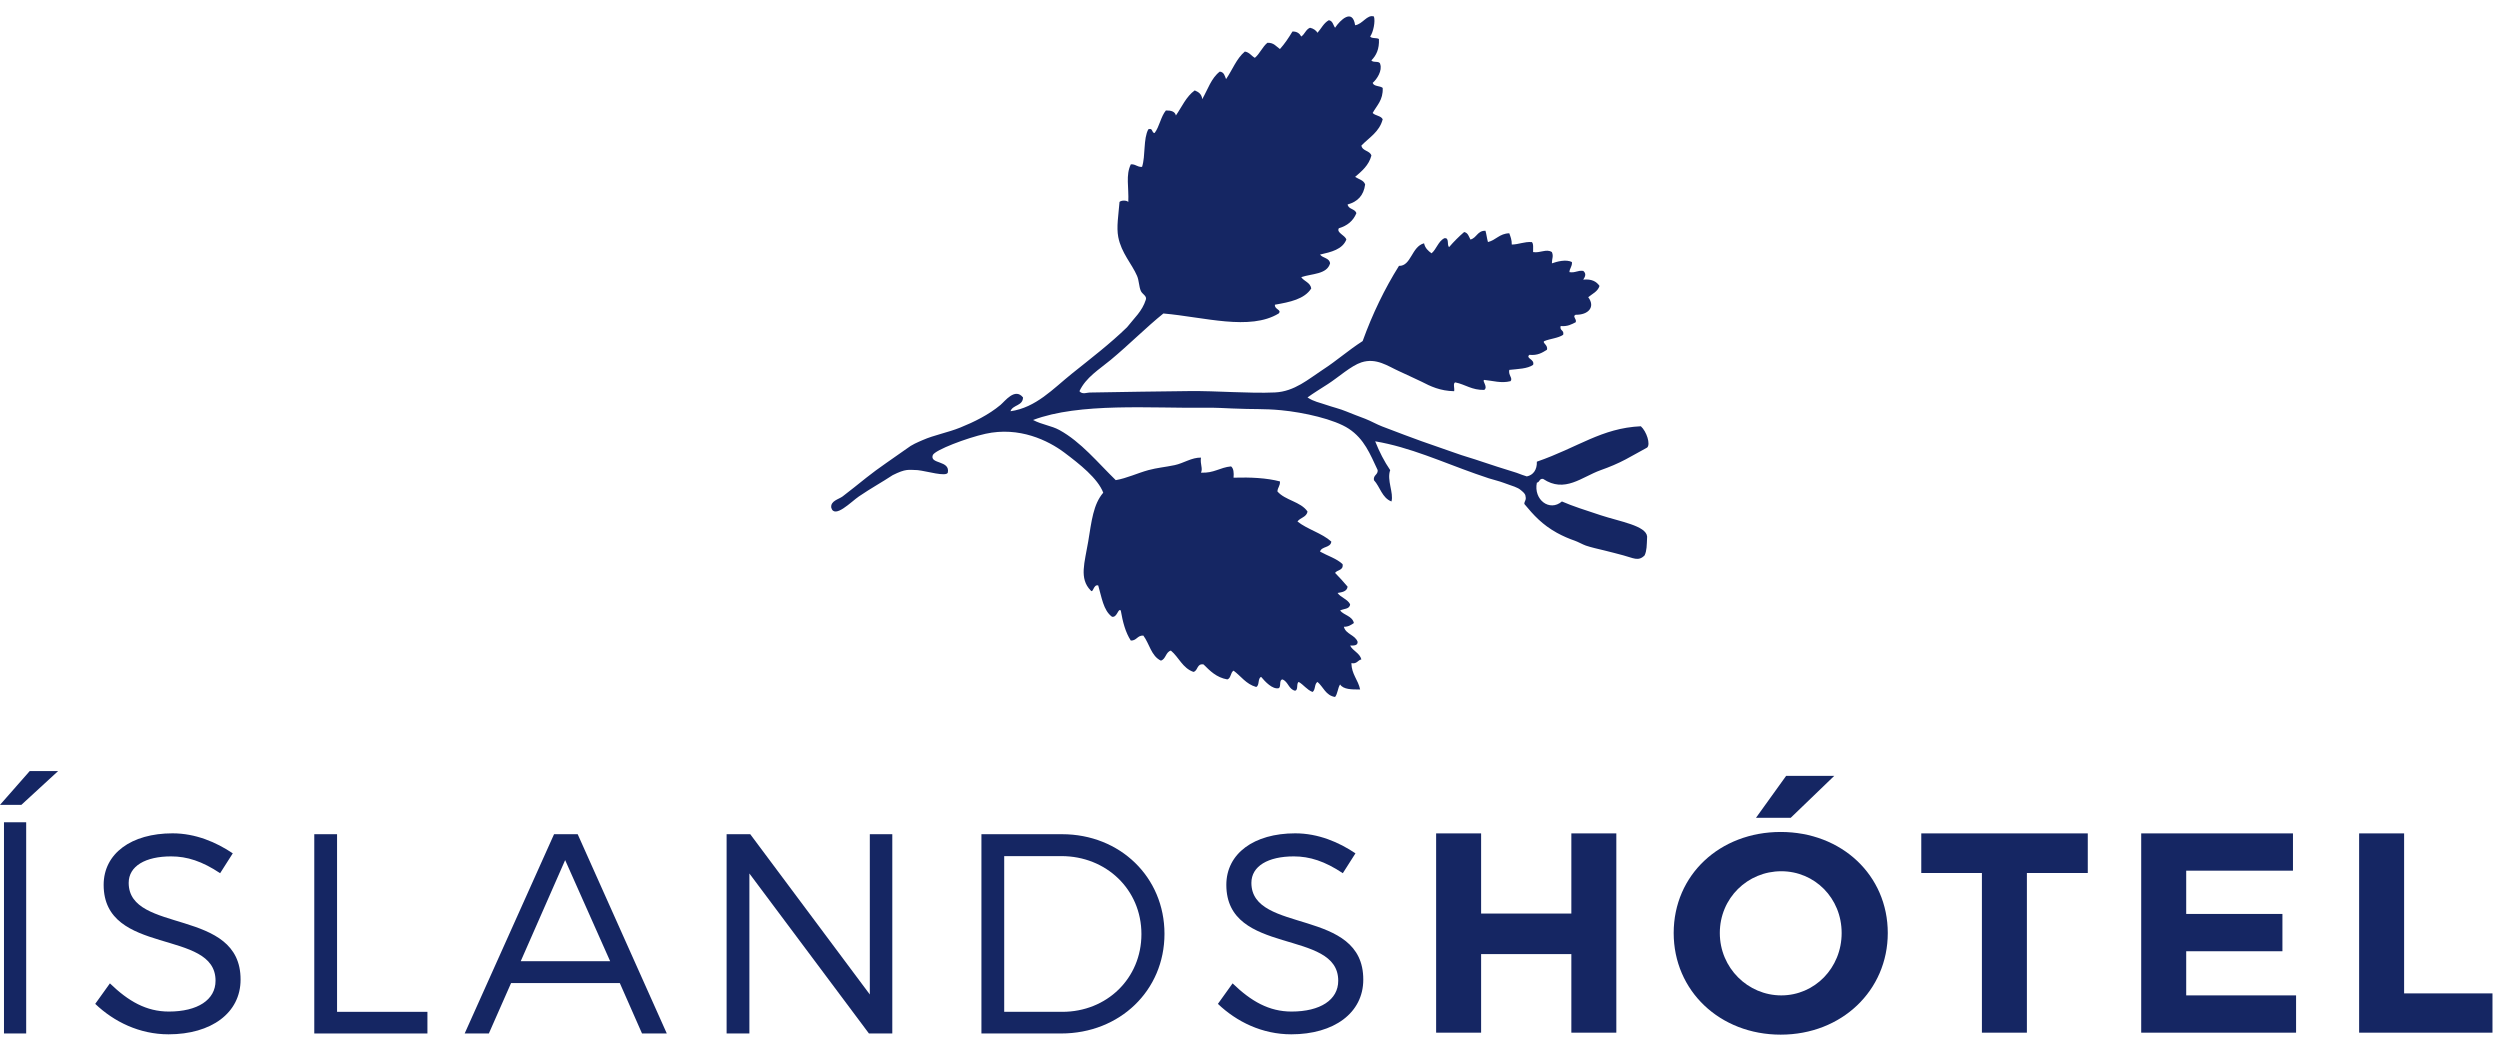 <svg width="135" height="56" viewBox="0 0 135 56" fill="none" xmlns="http://www.w3.org/2000/svg">
<g clip-path="url(#clip0_612_418)">
<path fill-rule="evenodd" clip-rule="evenodd" d="M0.215 55.808V44.401H1.414V55.808H0.215ZM1.153 43.463H0L1.605 41.637H3.139" fill="#152663"/>
<path fill-rule="evenodd" clip-rule="evenodd" d="M12.57 46.08L11.887 47.153C10.919 46.507 10.101 46.245 9.24 46.245C7.856 46.245 6.949 46.768 6.949 47.675C6.949 50.442 13.007 48.997 12.991 52.902C12.991 54.701 11.408 55.853 9.102 55.853C7.534 55.853 6.156 55.177 5.142 54.209L5.935 53.102C6.935 54.07 7.903 54.624 9.117 54.624C10.67 54.624 11.639 53.993 11.639 52.964C11.654 50.135 5.597 51.641 5.597 47.783C5.597 46.092 7.088 45 9.317 45C10.562 45 11.678 45.48 12.57 46.08Z" fill="#152663"/>
<path fill-rule="evenodd" clip-rule="evenodd" d="M73.195 46.08L72.512 47.153C71.544 46.507 70.726 46.245 69.865 46.245C68.481 46.245 67.575 46.768 67.575 47.675C67.575 50.442 73.632 48.997 73.617 52.902C73.617 54.701 72.033 55.853 69.727 55.853C68.159 55.853 66.782 55.177 65.767 54.209L66.56 53.102C67.56 54.07 68.528 54.624 69.742 54.624C71.295 54.624 72.264 53.993 72.264 52.964C72.279 50.135 66.222 51.641 66.222 47.783C66.222 46.092 67.713 45 69.942 45C71.188 45 72.303 45.48 73.195 46.08Z" fill="#152663"/>
<path fill-rule="evenodd" clip-rule="evenodd" d="M23.081 54.639V55.808H16.971V45.047H18.201V54.639" fill="#152663"/>
<path fill-rule="evenodd" clip-rule="evenodd" d="M30.518 46.445L28.12 51.903H32.947L30.518 46.445ZM27.598 53.086L26.398 55.808H25.092L29.919 45.047H31.195L36.007 55.808H34.669L33.47 53.086" fill="#152663"/>
<path fill-rule="evenodd" clip-rule="evenodd" d="M46.923 55.808L40.467 47.168V55.808H39.237V45.047H40.513L46.97 53.702V45.047H48.184V55.808" fill="#152663"/>
<path fill-rule="evenodd" clip-rule="evenodd" d="M54.227 54.639H57.364C59.762 54.639 61.637 52.84 61.637 50.442C61.637 48.029 59.731 46.23 57.317 46.23H54.227V54.639ZM57.348 45.047C60.485 45.047 62.882 47.368 62.882 50.427C62.882 53.486 60.469 55.808 57.302 55.808H52.997V45.047" fill="#152663"/>
<path fill-rule="evenodd" clip-rule="evenodd" d="M84.853 55.764V51.521H79.98V55.764H77.551V45.003H79.98V49.332H84.853V45.003H87.282V55.764" fill="#152663"/>
<path fill-rule="evenodd" clip-rule="evenodd" d="M96.697 44.163H94.822L96.451 41.897H99.05L96.697 44.163ZM92.87 50.383C92.87 52.274 94.391 53.751 96.189 53.751C97.989 53.751 99.449 52.274 99.449 50.383C99.449 48.492 97.989 47.047 96.189 47.047C94.375 47.047 92.87 48.492 92.87 50.383ZM101.94 50.383C101.94 53.489 99.449 55.871 96.159 55.871C92.87 55.871 90.379 53.504 90.379 50.383C90.379 47.247 92.87 44.926 96.159 44.926C99.449 44.926 101.94 47.263 101.94 50.383Z" fill="#152663"/>
<path fill-rule="evenodd" clip-rule="evenodd" d="M109.452 47.142V55.764H107.023V47.142H103.749V45.003H112.74V47.142" fill="#152663"/>
<path fill-rule="evenodd" clip-rule="evenodd" d="M118.055 47.016V49.353H123.251V51.367H118.055V53.751H123.988V55.764H115.625V45.003H123.82V47.016" fill="#152663"/>
<path fill-rule="evenodd" clip-rule="evenodd" d="M134.594 53.643V55.764H127.393V45.003H129.822V53.643" fill="#152663"/>
<path fill-rule="evenodd" clip-rule="evenodd" d="M73.177 1.363C73.585 1.306 73.825 0.766 74.192 0.89C74.277 1.156 74.158 1.74 73.989 1.972C74.068 2.095 74.342 2.025 74.462 2.107C74.489 2.652 74.316 2.998 74.056 3.258C74.133 3.407 74.503 3.262 74.531 3.461C74.653 3.806 74.363 4.271 74.124 4.476C74.19 4.681 74.518 4.623 74.666 4.747C74.695 5.407 74.347 5.691 74.124 6.1C74.263 6.255 74.568 6.243 74.666 6.439C74.491 7.121 73.937 7.425 73.515 7.86C73.568 8.169 73.975 8.122 74.056 8.401C73.913 8.934 73.54 9.238 73.177 9.551C73.365 9.68 73.637 9.724 73.718 9.958C73.641 10.557 73.306 10.899 72.771 11.041C72.813 11.314 73.178 11.265 73.244 11.514C73.073 11.93 72.75 12.193 72.297 12.326C72.156 12.57 72.628 12.692 72.703 12.935C72.492 13.469 71.887 13.609 71.282 13.747C71.424 13.944 71.789 13.918 71.824 14.221C71.656 14.822 70.84 14.771 70.267 14.966C70.419 15.197 70.753 15.247 70.808 15.575C70.441 16.155 69.653 16.314 68.846 16.454C68.811 16.716 69.235 16.721 69.049 16.928C67.495 17.873 65.028 17.122 62.823 16.928C61.906 17.665 60.967 18.614 59.981 19.432C59.349 19.956 58.64 20.376 58.289 21.125C58.47 21.333 58.67 21.178 58.969 21.195C60.731 21.16 62.523 21.139 64.232 21.118C65.737 21.102 67.453 21.256 68.846 21.192C69.908 21.143 70.664 20.463 71.417 19.974C72.215 19.455 72.757 18.953 73.583 18.418C74.117 16.943 74.772 15.591 75.545 14.357C76.206 14.376 76.223 13.313 76.899 13.138C76.955 13.398 77.12 13.548 77.305 13.679C77.572 13.45 77.662 13.043 77.982 12.868C78.293 12.804 78.112 13.234 78.253 13.342C78.503 13.051 78.774 12.78 79.064 12.529C79.273 12.569 79.316 12.774 79.403 12.935C79.746 12.85 79.775 12.45 80.215 12.461C80.272 12.653 80.293 12.88 80.35 13.071C80.785 12.964 80.972 12.61 81.501 12.597C81.568 12.778 81.64 12.954 81.636 13.206C82.033 13.197 82.29 13.048 82.719 13.071C82.824 13.169 82.778 13.417 82.787 13.612C83.171 13.677 83.506 13.419 83.802 13.612C83.9 13.85 83.805 13.926 83.802 14.221C84.067 14.127 84.575 13.985 84.885 14.154C84.903 14.397 84.76 14.479 84.749 14.695C85.072 14.747 85.185 14.589 85.494 14.627C85.668 14.771 85.612 14.929 85.494 15.101C85.946 15.054 86.208 15.199 86.374 15.44C86.277 15.749 85.985 15.863 85.764 16.049C86.164 16.574 85.77 17.012 85.088 16.996C84.882 17.08 85.161 17.229 85.088 17.401C84.862 17.514 84.65 17.642 84.275 17.605C84.209 17.875 84.478 17.809 84.411 18.079C84.143 18.262 83.716 18.286 83.396 18.418C83.249 18.503 83.621 18.637 83.531 18.891C83.279 19.044 83.036 19.207 82.584 19.161C82.367 19.361 82.891 19.392 82.787 19.703C82.482 19.916 81.969 19.923 81.501 19.974C81.437 20.264 81.71 20.421 81.569 20.583C81.066 20.711 80.618 20.56 80.147 20.515C80.013 20.566 80.375 20.895 80.147 21.056C79.478 21.071 79.133 20.762 78.591 20.65C78.44 20.68 78.563 20.984 78.523 21.125C77.77 21.111 77.245 20.86 76.769 20.613C76.31 20.402 75.95 20.222 75.545 20.042C74.947 19.773 74.323 19.305 73.515 19.568C72.96 19.748 72.267 20.379 71.711 20.736C71.334 20.979 70.919 21.233 70.605 21.462C70.959 21.696 71.245 21.731 71.622 21.865C71.945 21.978 72.368 22.078 72.698 22.217C73.032 22.358 73.37 22.477 73.718 22.613C74.035 22.737 74.333 22.911 74.636 23.028C75.546 23.38 76.219 23.626 76.751 23.821C77.344 24.039 77.897 24.21 78.566 24.455C79.04 24.629 79.491 24.745 80.081 24.949C80.593 25.125 81.051 25.266 81.897 25.531C82.126 25.618 82.308 25.686 82.449 25.726C82.788 25.658 83.007 25.372 82.99 24.931C85.228 24.156 86.479 23.116 88.606 23.018C88.919 23.302 89.14 23.997 88.945 24.169C88.58 24.365 88.234 24.568 87.784 24.808C87.363 25.031 86.918 25.218 86.441 25.387C85.409 25.755 84.499 26.643 83.328 25.861C83.115 25.829 83.149 26.043 82.99 26.064C82.802 26.988 83.683 27.648 84.343 27.079C84.927 27.334 85.601 27.547 86.441 27.824C87.471 28.164 88.894 28.386 88.945 28.974C88.923 29.483 88.929 29.725 88.81 29.989C88.474 30.337 88.185 30.125 87.66 29.989C87.302 29.898 87.048 29.822 86.638 29.725C86.304 29.645 85.911 29.557 85.633 29.461C85.474 29.405 85.194 29.25 85.034 29.196C84.74 29.096 84.394 28.949 84.072 28.771C83.278 28.33 82.819 27.823 82.314 27.214C82.311 27.055 82.43 27.016 82.38 26.809C82.37 26.654 82.252 26.579 82.144 26.482C81.933 26.296 81.703 26.263 81.21 26.076C80.944 25.976 80.61 25.898 80.399 25.83C80.189 25.762 79.862 25.649 79.677 25.583C77.879 24.949 76.134 24.147 74.26 23.831C74.483 24.397 74.751 24.919 75.071 25.387C74.875 25.923 75.271 26.623 75.139 27.079C74.631 26.889 74.527 26.293 74.192 25.928C74.15 25.639 74.412 25.653 74.395 25.387C73.983 24.512 73.672 23.707 72.838 23.154C72.062 22.64 70.403 22.268 69.172 22.151C68.226 22.062 67.71 22.111 66.547 22.058C66.144 22.041 65.657 22.011 65.167 22.018C62.119 22.055 58.304 21.729 55.785 22.68C56.285 22.941 56.769 22.983 57.206 23.221C58.373 23.86 59.285 24.989 60.251 25.928C60.86 25.821 61.412 25.552 62.011 25.387C62.478 25.259 62.936 25.222 63.432 25.117C63.916 25.015 64.35 24.7 64.853 24.711C64.798 25.075 64.966 25.289 64.853 25.523C65.547 25.563 65.877 25.239 66.477 25.185C66.616 25.294 66.634 25.524 66.612 25.794C67.541 25.767 68.401 25.809 69.117 25.997C69.135 26.24 68.991 26.322 68.981 26.538C69.399 27.023 70.239 27.085 70.605 27.621C70.558 27.934 70.208 27.946 70.064 28.162C70.605 28.591 71.38 28.786 71.891 29.245C71.857 29.595 71.368 29.488 71.282 29.786C71.686 30.014 72.174 30.158 72.5 30.463C72.556 30.812 72.212 30.761 72.094 30.936C72.33 31.174 72.554 31.424 72.771 31.681C72.735 31.939 72.483 31.979 72.229 32.02C72.405 32.273 72.761 32.346 72.906 32.629C72.89 32.906 72.553 32.863 72.365 32.968C72.577 33.229 73.022 33.258 73.11 33.644C72.96 33.744 72.818 33.849 72.568 33.846C72.676 34.258 73.175 34.277 73.312 34.659C73.319 34.868 73.108 34.861 72.906 34.861C73.059 35.16 73.418 35.252 73.515 35.607C73.312 35.651 73.279 35.867 72.974 35.81C72.99 36.425 73.339 36.707 73.447 37.231C72.993 37.235 72.542 37.234 72.365 36.96C72.238 37.149 72.236 37.463 72.094 37.637C71.586 37.558 71.464 37.093 71.146 36.825C70.97 36.919 71.044 37.264 70.876 37.366C70.567 37.245 70.403 36.982 70.132 36.825C69.983 36.901 70.127 37.272 69.928 37.298C69.583 37.215 69.563 36.806 69.252 36.689C69.053 36.717 69.197 37.086 69.049 37.163C68.713 37.234 68.323 36.818 68.102 36.553C67.904 36.627 68.028 37.023 67.831 37.096C67.285 36.942 67.016 36.512 66.612 36.215C66.441 36.314 66.482 36.626 66.275 36.689C65.681 36.583 65.34 36.225 64.989 35.878C64.617 35.822 64.7 36.22 64.447 36.283C63.859 36.081 63.66 35.491 63.228 35.132C62.943 35.208 62.964 35.59 62.688 35.674C62.165 35.429 62.07 34.758 61.74 34.32C61.41 34.307 61.386 34.598 61.064 34.591C60.777 34.155 60.627 33.583 60.522 32.968C60.373 32.822 60.333 33.362 60.048 33.305C59.579 32.963 59.489 32.24 59.304 31.614C59.039 31.535 59.036 32.061 58.898 31.885C58.26 31.242 58.574 30.378 58.763 29.245C58.945 28.14 59.035 27.233 59.575 26.606C59.285 25.836 58.294 25.055 57.476 24.44C56.607 23.788 55.043 23.019 53.213 23.425C52.218 23.645 50.492 24.297 50.371 24.575C50.187 25.076 51.319 24.844 51.182 25.523C51.091 25.759 50.051 25.442 49.558 25.387C49.047 25.372 48.923 25.301 48.205 25.658C47.654 26.024 47.038 26.359 46.378 26.809C45.968 27.088 45.064 28.033 44.889 27.418C44.834 27.046 45.299 26.96 45.498 26.809C45.909 26.495 46.329 26.158 46.784 25.794C47.419 25.284 48.253 24.737 48.95 24.237C49.258 23.997 49.54 23.891 49.829 23.763C50.446 23.491 51.189 23.358 51.859 23.086C52.592 22.791 53.388 22.399 54.025 21.868C54.263 21.671 54.808 20.915 55.243 21.462C55.236 21.928 54.684 21.851 54.566 22.207C55.944 22.014 56.878 20.982 57.882 20.177C58.899 19.362 59.952 18.556 60.86 17.672C61.26 17.159 61.673 16.816 61.875 16.184C61.946 15.978 61.683 15.89 61.605 15.71C61.501 15.47 61.51 15.15 61.401 14.898C61.125 14.254 60.553 13.665 60.386 12.8C60.282 12.26 60.397 11.618 60.454 10.905C60.545 10.809 60.837 10.809 60.928 10.905C60.963 10.1 60.78 9.462 61.064 8.875C61.332 8.854 61.403 9.031 61.672 9.01C61.864 8.412 61.731 7.49 62.011 6.98C62.277 6.893 62.174 7.178 62.349 7.183C62.612 6.837 62.682 6.299 62.958 5.965C63.234 5.96 63.448 6.016 63.499 6.236C63.822 5.769 64.054 5.212 64.515 4.882C64.725 4.966 64.896 5.088 64.921 5.356C65.217 4.84 65.406 4.217 65.868 3.867C66.095 3.889 66.138 4.093 66.207 4.273C66.548 3.78 66.767 3.164 67.222 2.784C67.475 2.824 67.571 3.021 67.763 3.123C68.033 2.896 68.167 2.534 68.439 2.311C68.792 2.295 68.914 2.513 69.117 2.649C69.373 2.365 69.589 2.039 69.793 1.701C70.046 1.697 70.181 1.811 70.267 1.972C70.459 1.849 70.513 1.587 70.741 1.499C70.924 1.54 71.058 1.633 71.146 1.769C71.349 1.542 71.479 1.244 71.756 1.092C71.973 1.123 71.988 1.356 72.094 1.499C72.359 1.095 73.035 0.427 73.177 1.363Z" fill="#152663"/>
</g>
<defs>
<clipPath id="clip0_612_418">
<rect width="134.75" height="55" fill="white" transform="translate(0 0.871)"/>
</clipPath>
</defs>
</svg>
